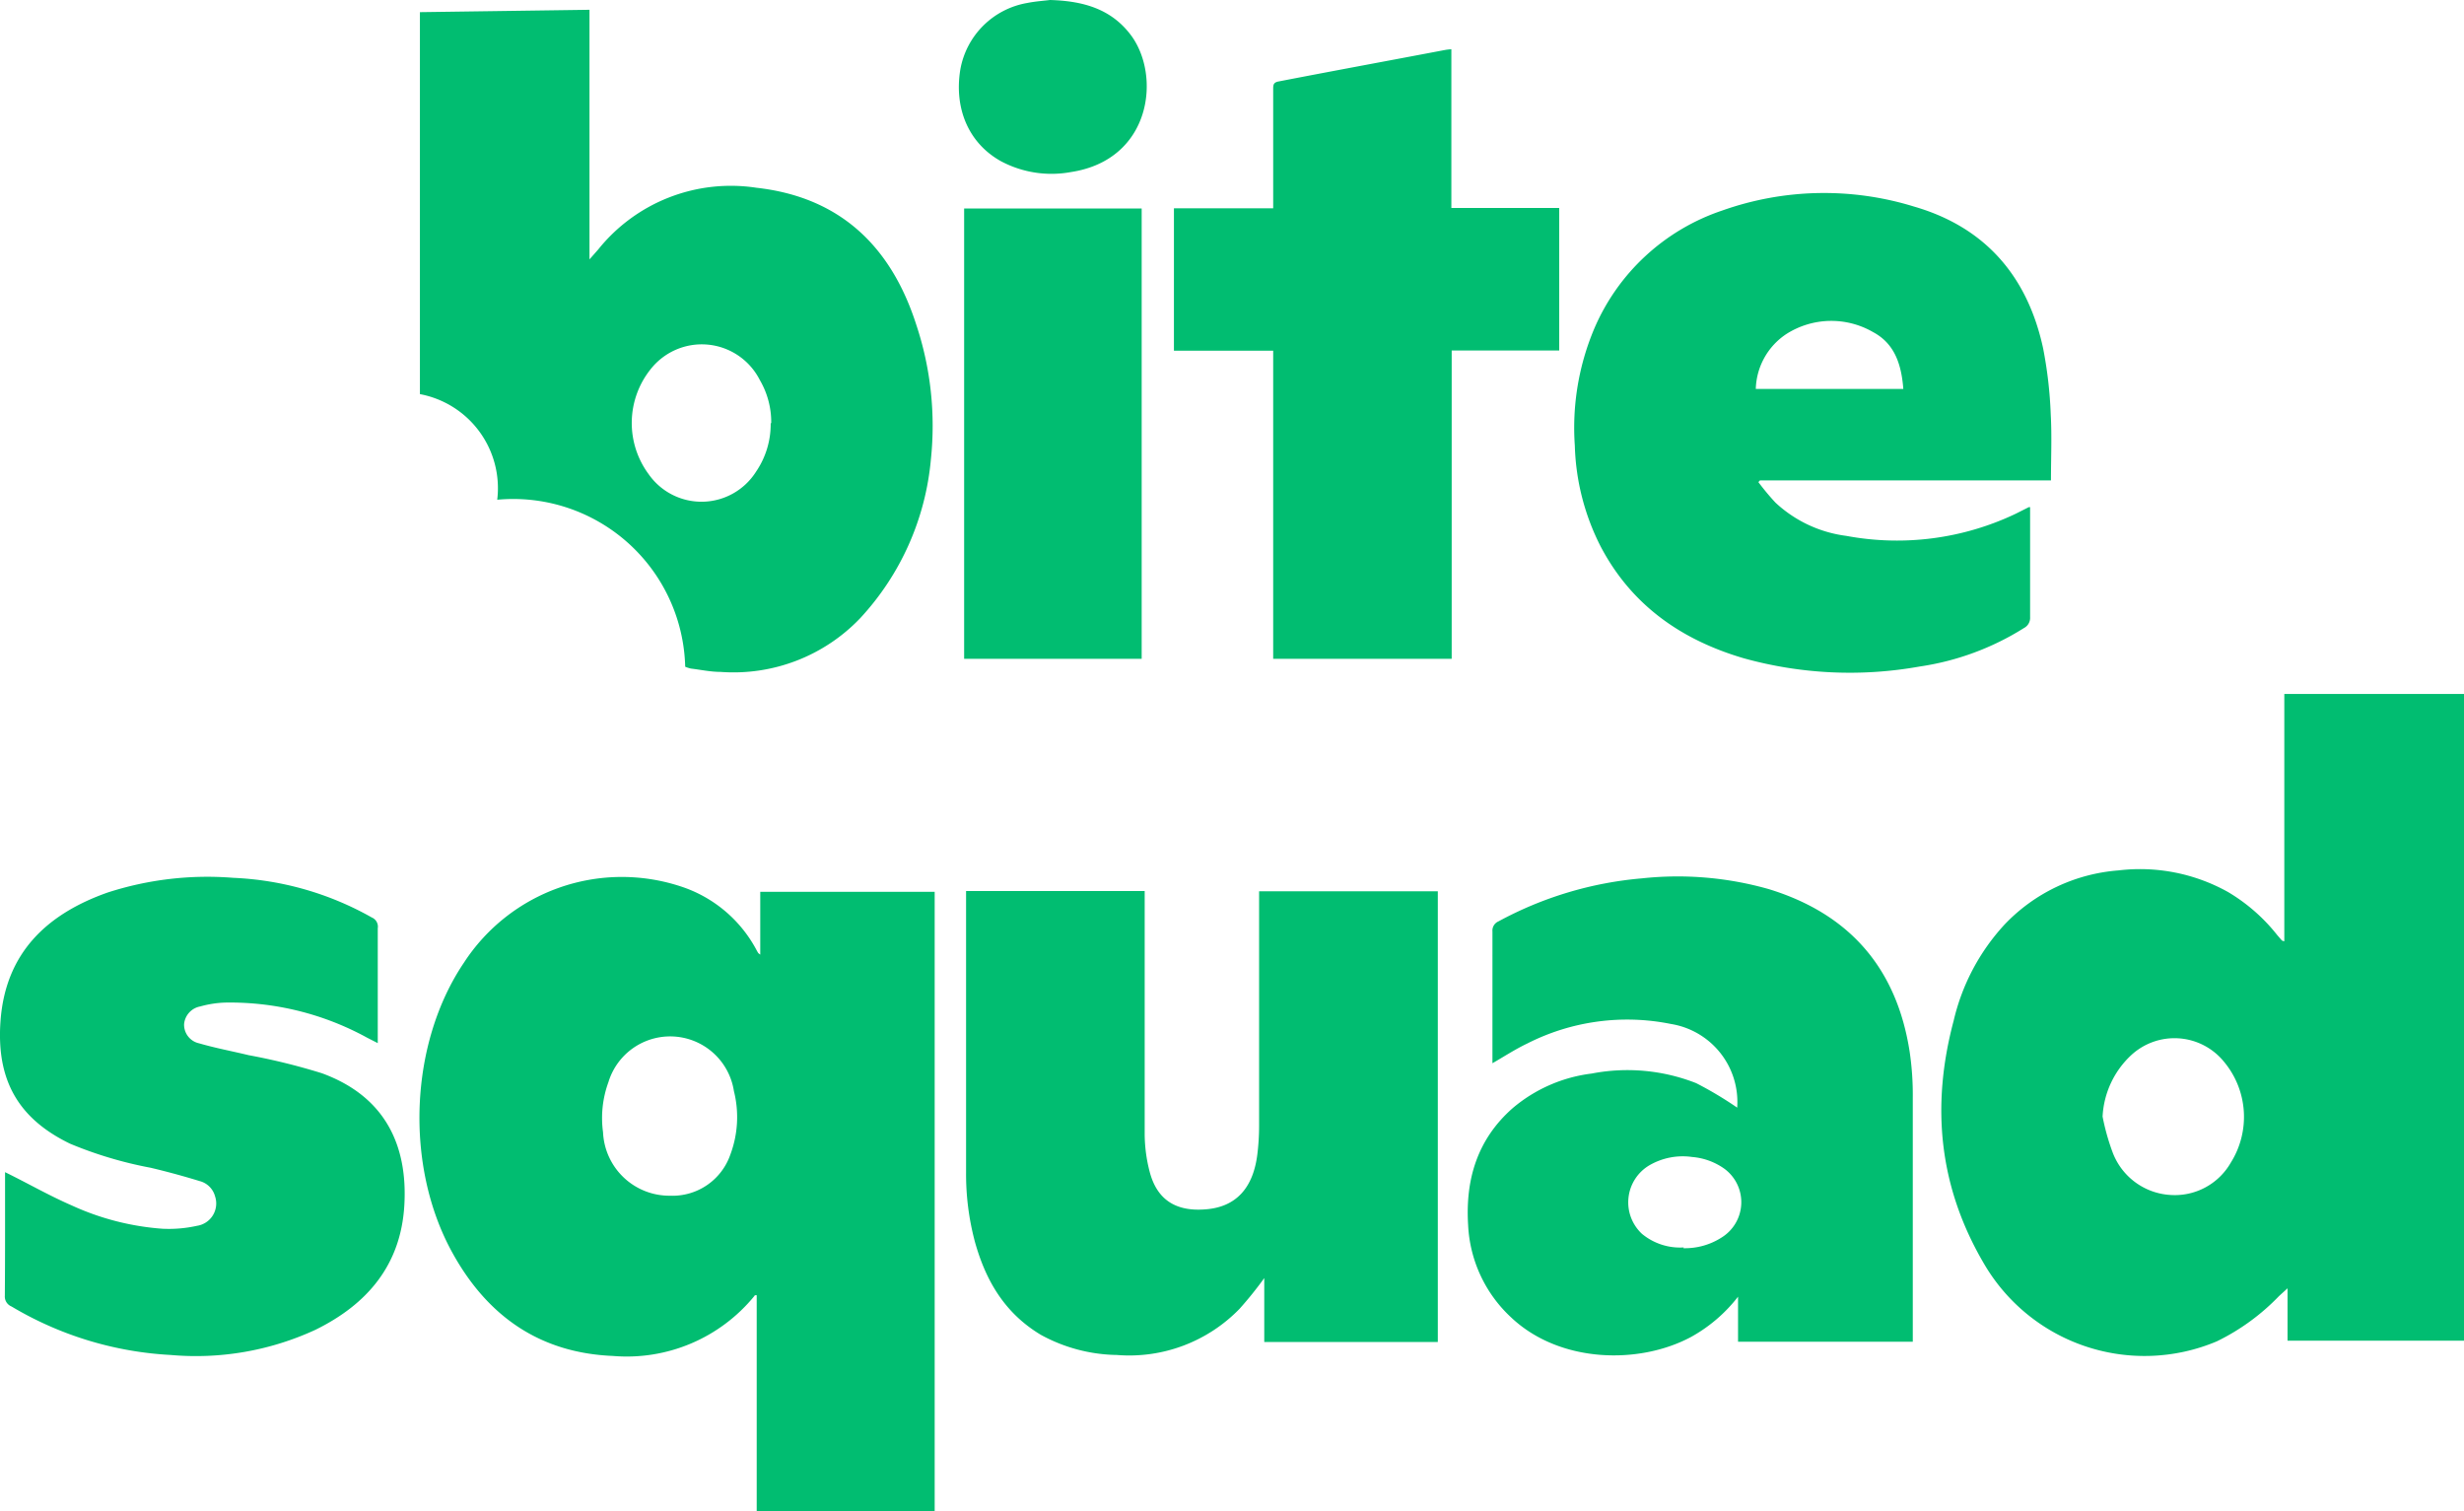 <svg id="Layer_1" data-name="Layer 1" xmlns="http://www.w3.org/2000/svg" viewBox="0 0 229.14 140.51"><defs><style>.cls-1{fill:#01bd71}</style></defs><path class="cls-1" d="M212.43 87.53v-23h16.71v60.14h-16.41v-4.87l-.8.73a20.41 20.41 0 0 1-5.77 4.2 17.28 17.28 0 0 1-21.6-7.12c-4.26-7.19-5-14.73-2.88-22.69a19.79 19.79 0 0 1 4.71-8.92A16.33 16.33 0 0 1 197 80.94a16.81 16.81 0 0 1 10.18 2 16.6 16.6 0 0 1 4.58 4l.44.51a.74.74 0 0 0 .23.08zm-16.9 16.3a21 21 0 0 0 .92 3.29 6.13 6.13 0 0 0 5.38 4 6 6 0 0 0 5.62-3 8 8 0 0 0-.64-9.4 5.93 5.93 0 0 0-8.63-.59 8.38 8.38 0 0 0-2.65 5.7zM70.7 88.77v-5.84h16.22v57.58H70.37v-20.07c-.12 0-.19 0-.22.08A15.32 15.32 0 0 1 57 126.09c-6.83-.28-11.69-3.73-14.92-9.58-4.49-8.11-4-19.51 1.07-27a17.51 17.51 0 0 1 20.1-7.1 12.28 12.28 0 0 1 7.1 5.93 2.75 2.75 0 0 0 .17.29s.05.05.18.14zm-8.39 22.42a5.69 5.69 0 0 0 5.6-3.8 9.93 9.93 0 0 0 .34-5.93 6 6 0 0 0-11.67-.83 9.72 9.72 0 0 0-.5 4.66 6.18 6.18 0 0 0 6.23 5.9zM63.72 62a16 16 0 0 0-17.48-15.53 8.9 8.9 0 0 0-7.19-9.82V1.13L54.82.91v23.21l.81-.92a15.81 15.81 0 0 1 14.72-5.74c7.79.87 12.53 5.47 14.86 12.74a29.76 29.76 0 0 1 1.36 12.5A25 25 0 0 1 80 57.48a16.28 16.28 0 0 1-13 5c-.92 0-1.84-.2-2.75-.31a3.23 3.23 0 0 1-.53-.17zm8-22.66a7.75 7.75 0 0 0-1.06-4 6.05 6.05 0 0 0-10.16-1 8 8 0 0 0-.19 9.74 6 6 0 0 0 10-.22 7.82 7.82 0 0 0 1.36-4.49zM117.57 118.85a35 35 0 0 1-2.3 2.86 14.29 14.29 0 0 1-11.41 4.29 15.15 15.15 0 0 1-7.06-1.87c-3.34-2-5.12-5-6.14-8.66a24.42 24.42 0 0 1-.82-6.42V82.86h16.61v22.6a14.14 14.14 0 0 0 .49 3.6c.66 2.39 2.29 3.66 5.26 3.39 2.77-.24 4.35-2 4.73-5.13a22 22 0 0 0 .16-2.57V82.88h16.62v41.91h-16.14zM190.73 44.67h-27.06l-.15.16a22.67 22.67 0 0 0 1.59 1.91 11.87 11.87 0 0 0 6.58 3.09 25.67 25.67 0 0 0 15.77-2.06l1.21-.61h.12V57.4a1.06 1.06 0 0 1-.57 1 25 25 0 0 1-9.7 3.58 36.81 36.81 0 0 1-16.37-.77c-5.78-1.7-10.41-4.92-13.28-10.36a21.94 21.94 0 0 1-2.42-9.42 23.7 23.7 0 0 1 1.8-10.85 19.78 19.78 0 0 1 11.9-11 28.35 28.35 0 0 1 17.85-.37c6.64 1.92 10.56 6.51 12 13.18a39.65 39.65 0 0 1 .71 6.17c.11 2 .02 4.02.02 6.11zM177 36.17c-.17-2.2-.76-4.19-2.8-5.28a7.76 7.76 0 0 0-8.06.16 6.33 6.33 0 0 0-2.86 5.12zM161.55 103a7.35 7.35 0 0 0-6.16-7.78A20.51 20.51 0 0 0 142 97.05c-1.09.52-2.11 1.19-3.21 1.82V86.62a.93.93 0 0 1 .56-.94 34 34 0 0 1 13.33-4 31 31 0 0 1 11.81 1c7.51 2.3 11.9 7.36 13.1 15.13a27.35 27.35 0 0 1 .29 4.25v22.71h-16.25v-4.19a14.24 14.24 0 0 1-4.38 3.75c-4.82 2.58-12.21 2.44-16.72-1.82a12.5 12.5 0 0 1-4-8.57c-.27-4.25.85-8 4.15-10.9a14 14 0 0 1 7.34-3.21 17.48 17.48 0 0 1 9.71.89 34.13 34.13 0 0 1 3.82 2.28zm-5 13.07a6.29 6.29 0 0 0 3.56-1 3.86 3.86 0 0 0 .26-6.38 6 6 0 0 0-3-1.1 6.18 6.18 0 0 0-4 .78 4 4 0 0 0-.67 6.37 5.56 5.56 0 0 0 3.88 1.26zM.47 109c2.05 1 4.06 2.16 6.15 3.07a24.43 24.43 0 0 0 8.47 2.19 12 12 0 0 0 3.22-.27 2.1 2.1 0 0 0 1.69-2.74 2 2 0 0 0-1.43-1.42c-1.5-.46-3-.87-4.56-1.24a37.18 37.18 0 0 1-7.5-2.24C1.66 104-.36 100.39.05 94.91.52 88.62 4.34 85 10 83a30.12 30.12 0 0 1 11.7-1.37 28.61 28.61 0 0 1 12.88 3.69.92.92 0 0 1 .55 1V97l-1-.51a26.51 26.51 0 0 0-13.18-3.26 9.67 9.67 0 0 0-2.33.36 1.84 1.84 0 0 0-1.5 1.64 1.77 1.77 0 0 0 1.4 1.79c1.51.44 3.07.73 4.6 1.1a59.39 59.39 0 0 1 6.81 1.68c5.92 2.16 8 6.75 7.67 12.3s-3.46 9.2-8.27 11.56A26.48 26.48 0 0 1 15.88 126a32.24 32.24 0 0 1-14.81-4.51 1 1 0 0 1-.62-1c.03-3.91.02-7.77.02-11.49zM145 19.34v13.25h-10v28.67h-16.6V32.61h-9.23V19.37h9.23V8.31c0-.4 0-.65.53-.74 5.17-1 10.33-1.95 15.49-2.93a5.42 5.42 0 0 1 .55-.06v14.76zM106.17 61.26H89.66V19.39h16.51zM97.64 0c3.14.09 5.69.85 7.5 3.23C108 7 107.1 14.86 99.59 16a10 10 0 0 1-6.49-1c-3-1.66-4.4-4.88-3.79-8.56a7.63 7.63 0 0 1 6.2-6.16c.8-.16 1.61-.21 2.13-.28z"/></svg>